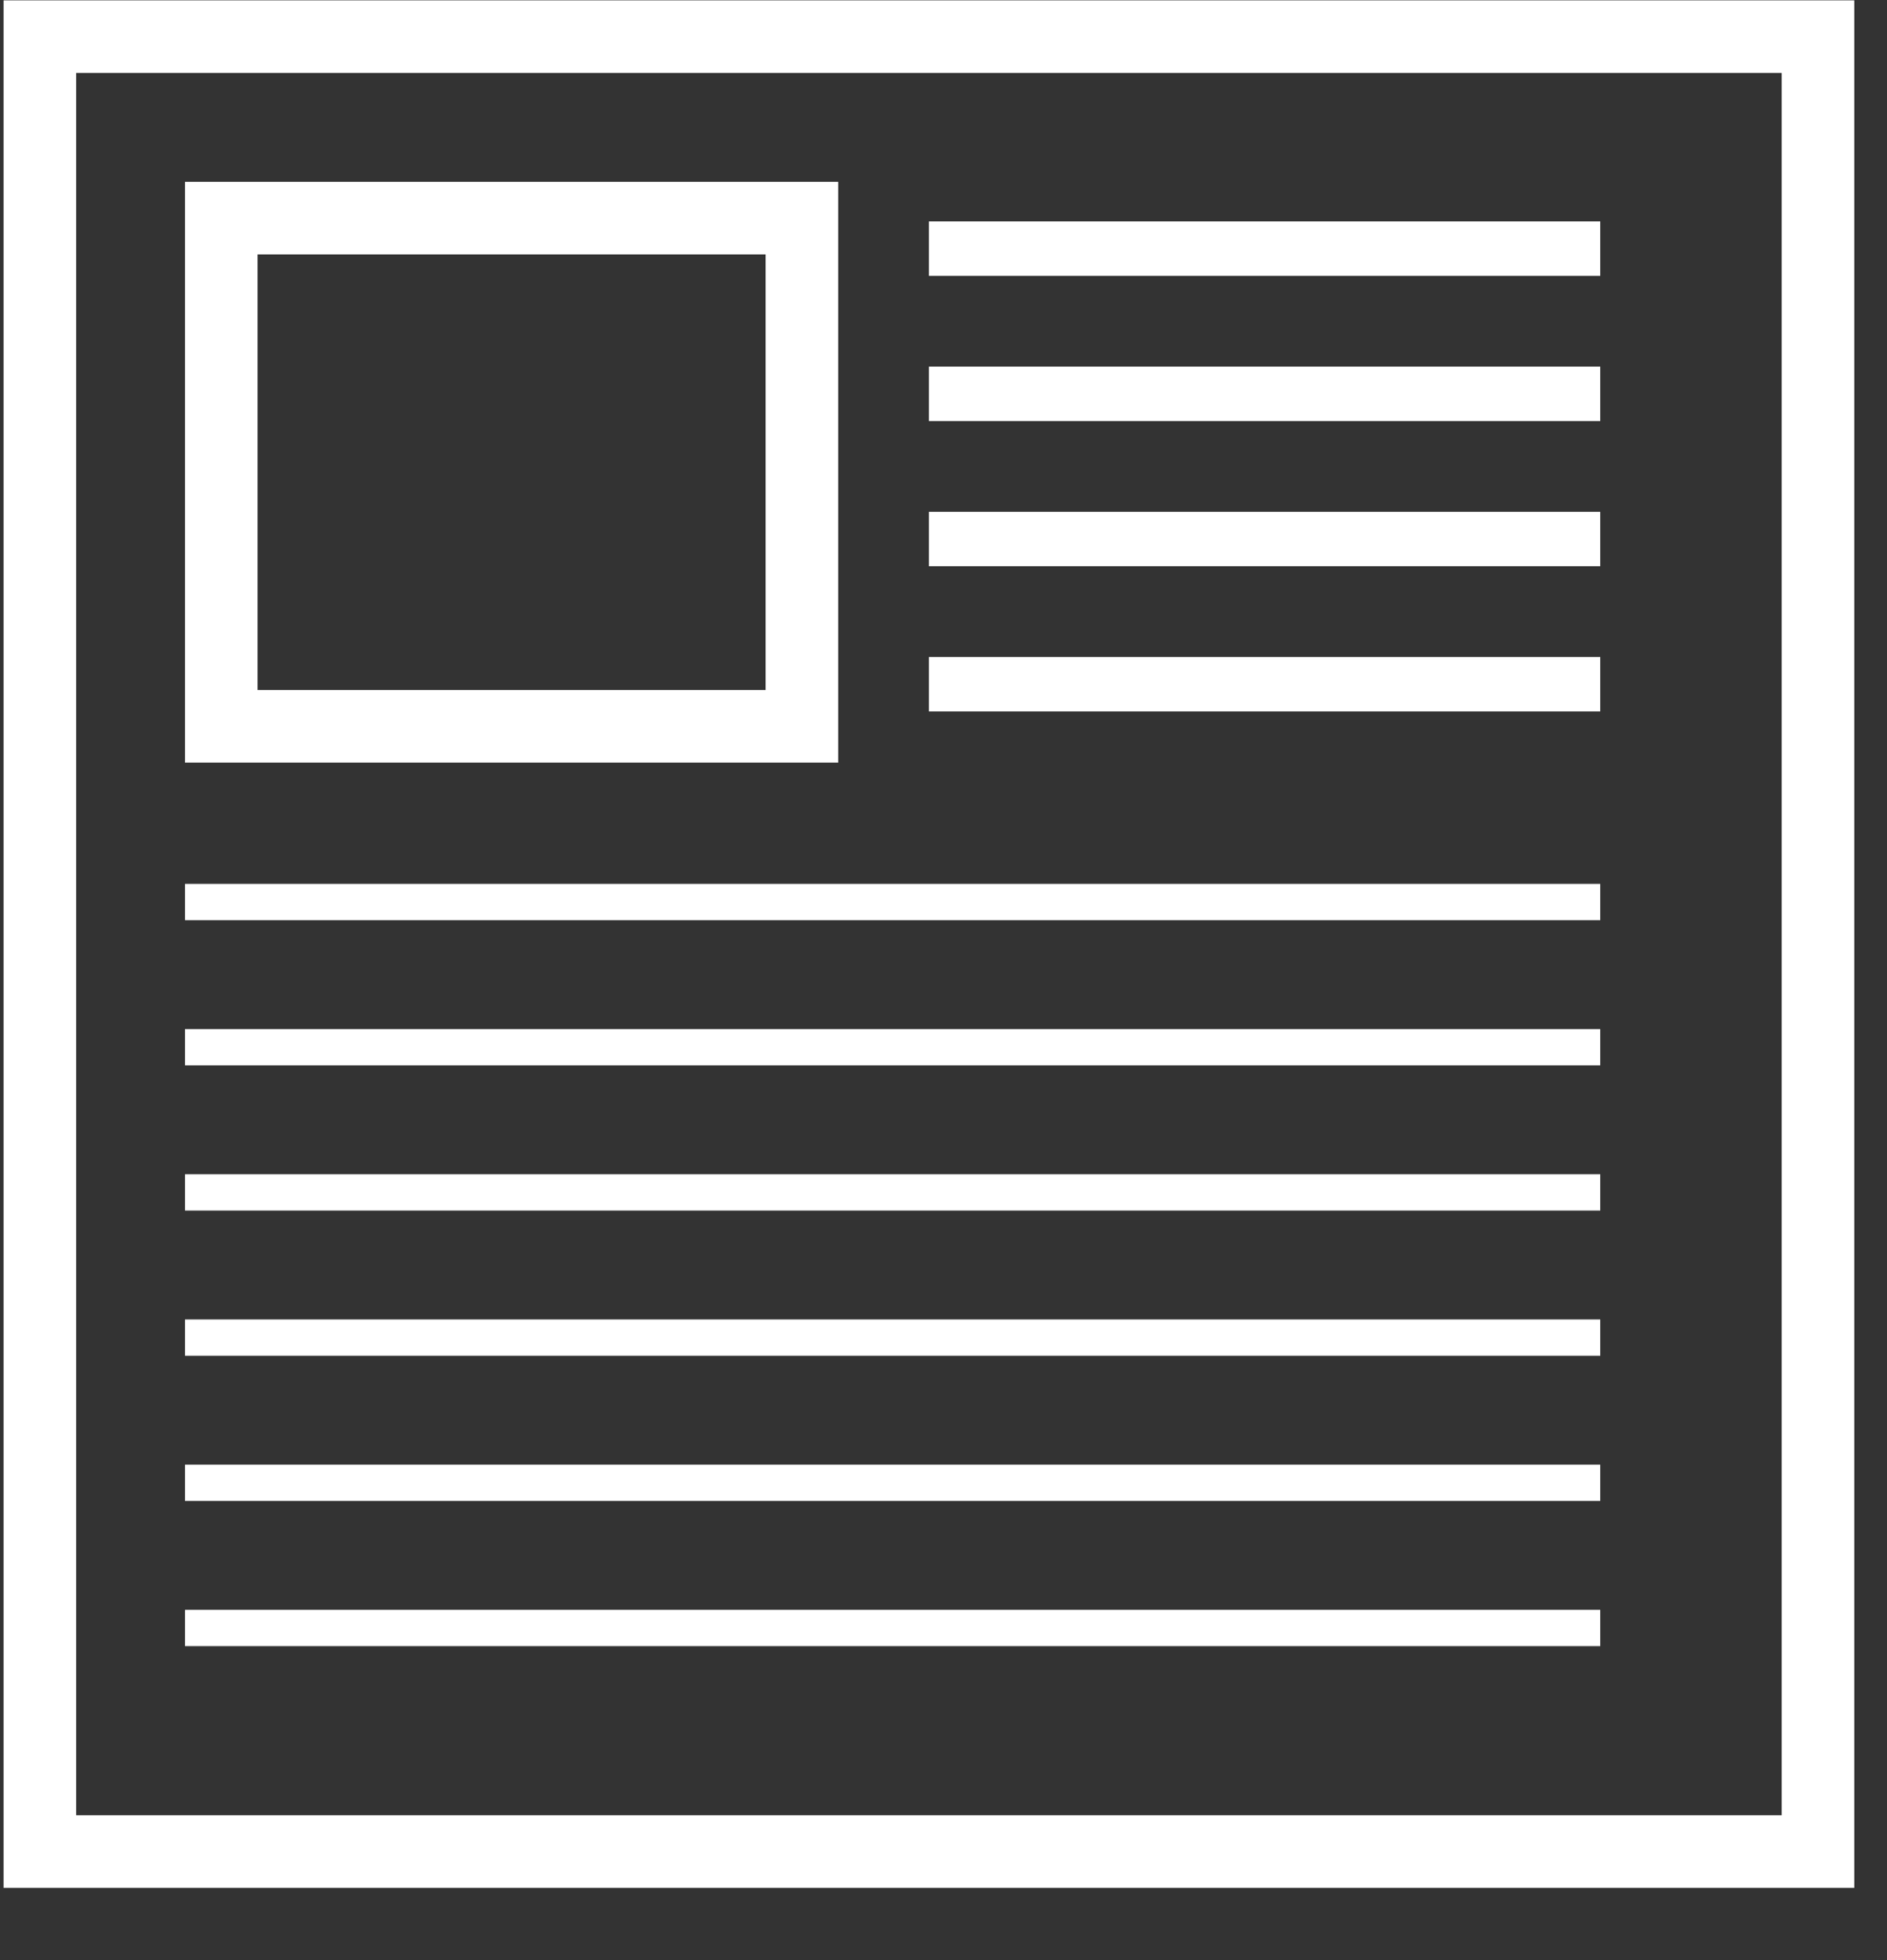 <svg width="26" height="27" viewBox="0 0 26 27" fill="none" xmlns="http://www.w3.org/2000/svg">
<rect x="0" y="0" width="26" height="27" fill="#333333" stroke="none"/>
<path d="M25.049 0.505H0.549V25.505H25.049V0.505Z" stroke="white" stroke-miterlimit="10"/>
<path d="M11.049 3.005H3.049V10.005H11.049V3.005Z" stroke="white" stroke-miterlimit="10"/>
<path d="M12.799 3.425H22.049" stroke="white" stroke-width="0.75" stroke-miterlimit="10"/>
<path d="M12.799 7.425H22.049" stroke="white" stroke-width="0.75" stroke-miterlimit="10"/>
<path d="M12.799 9.425H22.049" stroke="white" stroke-width="0.75" stroke-miterlimit="10"/>
<path d="M12.799 5.425H22.049" stroke="white" stroke-width="0.75" stroke-miterlimit="10"/>
<path d="M2.549 14.425H22.049" stroke="white" stroke-width="0.5" stroke-miterlimit="10"/>
<path d="M2.549 12.425H22.049" stroke="white" stroke-width="0.5" stroke-miterlimit="10"/>
<path d="M2.549 18.425H22.049" stroke="white" stroke-width="0.5" stroke-miterlimit="10"/>
<path d="M2.549 16.425H22.049" stroke="white" stroke-width="0.5" stroke-miterlimit="10"/>
<path d="M2.549 22.425H22.049" stroke="white" stroke-width="0.5" stroke-miterlimit="10"/>
<path d="M2.549 20.425H22.049" stroke="white" stroke-width="0.5" stroke-miterlimit="10"/>
</svg>
